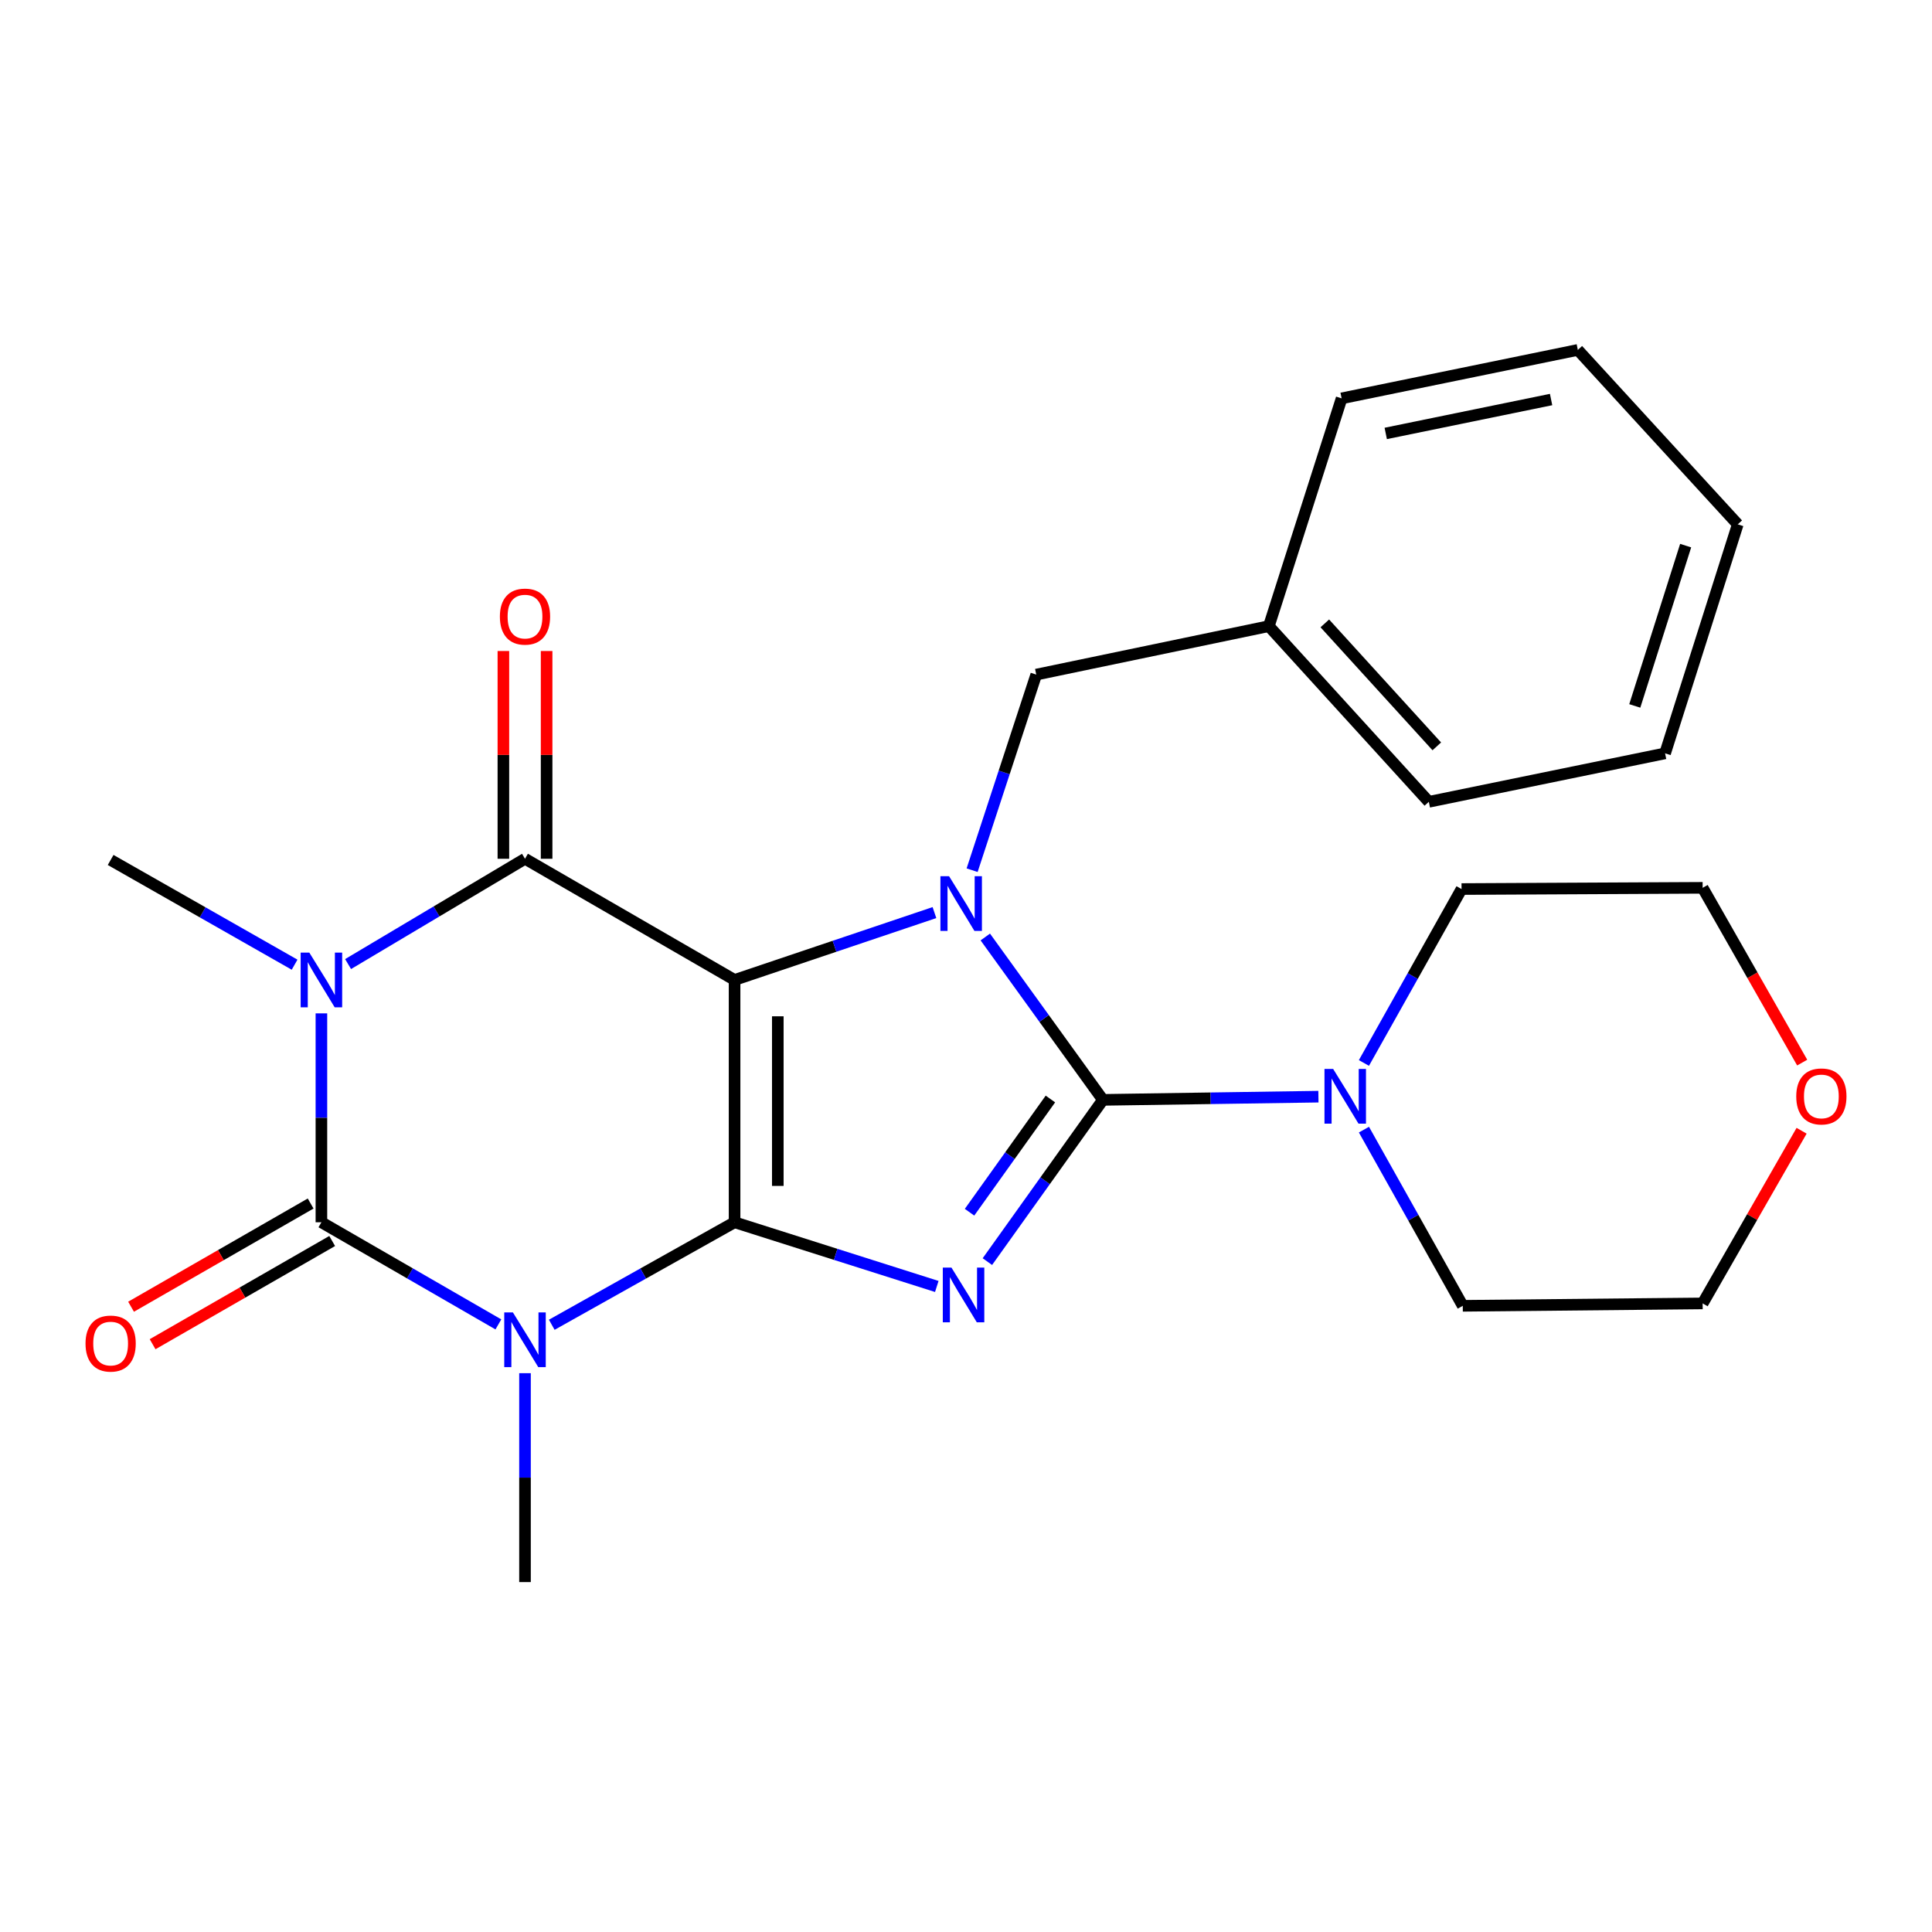 <?xml version='1.0' encoding='iso-8859-1'?>
<svg version='1.1' baseProfile='full'
              xmlns='http://www.w3.org/2000/svg'
                      xmlns:rdkit='http://www.rdkit.org/xml'
                      xmlns:xlink='http://www.w3.org/1999/xlink'
                  xml:space='preserve'
width='1000px' height='1000px' viewBox='0 0 1000 1000'>
<!-- END OF HEADER -->
<rect style='opacity:1.0;fill:#FFFFFF;stroke:none' width='1000' height='1000' x='0' y='0'> </rect>
<path class='bond-0' d='M 380.214,632.64 L 380.214,507.222' style='fill:none;fill-rule:evenodd;stroke:#000000;stroke-width:6px;stroke-linecap:butt;stroke-linejoin:miter;stroke-opacity:1' />
<path class='bond-0' d='M 402.59,613.828 L 402.59,526.035' style='fill:none;fill-rule:evenodd;stroke:#000000;stroke-width:6px;stroke-linecap:butt;stroke-linejoin:miter;stroke-opacity:1' />
<path class='bond-1' d='M 380.214,632.64 L 432.548,649.256' style='fill:none;fill-rule:evenodd;stroke:#000000;stroke-width:6px;stroke-linecap:butt;stroke-linejoin:miter;stroke-opacity:1' />
<path class='bond-1' d='M 432.548,649.256 L 484.883,665.872' style='fill:none;fill-rule:evenodd;stroke:#0000FF;stroke-width:6px;stroke-linecap:butt;stroke-linejoin:miter;stroke-opacity:1' />
<path class='bond-2' d='M 380.214,632.64 L 332.901,659.17' style='fill:none;fill-rule:evenodd;stroke:#000000;stroke-width:6px;stroke-linecap:butt;stroke-linejoin:miter;stroke-opacity:1' />
<path class='bond-2' d='M 332.901,659.17 L 285.589,685.7' style='fill:none;fill-rule:evenodd;stroke:#0000FF;stroke-width:6px;stroke-linecap:butt;stroke-linejoin:miter;stroke-opacity:1' />
<path class='bond-4' d='M 380.214,507.222 L 431.94,489.788' style='fill:none;fill-rule:evenodd;stroke:#000000;stroke-width:6px;stroke-linecap:butt;stroke-linejoin:miter;stroke-opacity:1' />
<path class='bond-4' d='M 431.94,489.788 L 483.667,472.354' style='fill:none;fill-rule:evenodd;stroke:#0000FF;stroke-width:6px;stroke-linecap:butt;stroke-linejoin:miter;stroke-opacity:1' />
<path class='bond-7' d='M 380.214,507.222 L 271.739,444.495' style='fill:none;fill-rule:evenodd;stroke:#000000;stroke-width:6px;stroke-linecap:butt;stroke-linejoin:miter;stroke-opacity:1' />
<path class='bond-3' d='M 511.064,653.007 L 540.967,611.149' style='fill:none;fill-rule:evenodd;stroke:#0000FF;stroke-width:6px;stroke-linecap:butt;stroke-linejoin:miter;stroke-opacity:1' />
<path class='bond-3' d='M 540.967,611.149 L 570.87,569.291' style='fill:none;fill-rule:evenodd;stroke:#000000;stroke-width:6px;stroke-linecap:butt;stroke-linejoin:miter;stroke-opacity:1' />
<path class='bond-3' d='M 501.828,627.442 L 522.76,598.142' style='fill:none;fill-rule:evenodd;stroke:#0000FF;stroke-width:6px;stroke-linecap:butt;stroke-linejoin:miter;stroke-opacity:1' />
<path class='bond-3' d='M 522.76,598.142 L 543.692,568.841' style='fill:none;fill-rule:evenodd;stroke:#000000;stroke-width:6px;stroke-linecap:butt;stroke-linejoin:miter;stroke-opacity:1' />
<path class='bond-6' d='M 257.958,685.511 L 212.159,659.076' style='fill:none;fill-rule:evenodd;stroke:#0000FF;stroke-width:6px;stroke-linecap:butt;stroke-linejoin:miter;stroke-opacity:1' />
<path class='bond-6' d='M 212.159,659.076 L 166.361,632.64' style='fill:none;fill-rule:evenodd;stroke:#000000;stroke-width:6px;stroke-linecap:butt;stroke-linejoin:miter;stroke-opacity:1' />
<path class='bond-12' d='M 271.739,710.761 L 271.739,764.822' style='fill:none;fill-rule:evenodd;stroke:#0000FF;stroke-width:6px;stroke-linecap:butt;stroke-linejoin:miter;stroke-opacity:1' />
<path class='bond-12' d='M 271.739,764.822 L 271.739,818.884' style='fill:none;fill-rule:evenodd;stroke:#000000;stroke-width:6px;stroke-linecap:butt;stroke-linejoin:miter;stroke-opacity:1' />
<path class='bond-8' d='M 570.87,569.291 L 626.641,568.462' style='fill:none;fill-rule:evenodd;stroke:#000000;stroke-width:6px;stroke-linecap:butt;stroke-linejoin:miter;stroke-opacity:1' />
<path class='bond-8' d='M 626.641,568.462 L 682.412,567.633' style='fill:none;fill-rule:evenodd;stroke:#0000FF;stroke-width:6px;stroke-linecap:butt;stroke-linejoin:miter;stroke-opacity:1' />
<path class='bond-26' d='M 570.87,569.291 L 540.43,527.138' style='fill:none;fill-rule:evenodd;stroke:#000000;stroke-width:6px;stroke-linecap:butt;stroke-linejoin:miter;stroke-opacity:1' />
<path class='bond-26' d='M 540.43,527.138 L 509.989,484.985' style='fill:none;fill-rule:evenodd;stroke:#0000FF;stroke-width:6px;stroke-linecap:butt;stroke-linejoin:miter;stroke-opacity:1' />
<path class='bond-9' d='M 503.166,450.413 L 519.764,399.793' style='fill:none;fill-rule:evenodd;stroke:#0000FF;stroke-width:6px;stroke-linecap:butt;stroke-linejoin:miter;stroke-opacity:1' />
<path class='bond-9' d='M 519.764,399.793 L 536.361,349.173' style='fill:none;fill-rule:evenodd;stroke:#000000;stroke-width:6px;stroke-linecap:butt;stroke-linejoin:miter;stroke-opacity:1' />
<path class='bond-5' d='M 166.361,524.518 L 166.361,578.579' style='fill:none;fill-rule:evenodd;stroke:#0000FF;stroke-width:6px;stroke-linecap:butt;stroke-linejoin:miter;stroke-opacity:1' />
<path class='bond-5' d='M 166.361,578.579 L 166.361,632.64' style='fill:none;fill-rule:evenodd;stroke:#000000;stroke-width:6px;stroke-linecap:butt;stroke-linejoin:miter;stroke-opacity:1' />
<path class='bond-13' d='M 152.482,499.322 L 104.874,472.219' style='fill:none;fill-rule:evenodd;stroke:#0000FF;stroke-width:6px;stroke-linecap:butt;stroke-linejoin:miter;stroke-opacity:1' />
<path class='bond-13' d='M 104.874,472.219 L 57.265,445.117' style='fill:none;fill-rule:evenodd;stroke:#000000;stroke-width:6px;stroke-linecap:butt;stroke-linejoin:miter;stroke-opacity:1' />
<path class='bond-25' d='M 180.167,499.004 L 225.953,471.75' style='fill:none;fill-rule:evenodd;stroke:#0000FF;stroke-width:6px;stroke-linecap:butt;stroke-linejoin:miter;stroke-opacity:1' />
<path class='bond-25' d='M 225.953,471.75 L 271.739,444.495' style='fill:none;fill-rule:evenodd;stroke:#000000;stroke-width:6px;stroke-linecap:butt;stroke-linejoin:miter;stroke-opacity:1' />
<path class='bond-10' d='M 160.786,622.94 L 114.311,649.652' style='fill:none;fill-rule:evenodd;stroke:#000000;stroke-width:6px;stroke-linecap:butt;stroke-linejoin:miter;stroke-opacity:1' />
<path class='bond-10' d='M 114.311,649.652 L 67.836,676.363' style='fill:none;fill-rule:evenodd;stroke:#FF0000;stroke-width:6px;stroke-linecap:butt;stroke-linejoin:miter;stroke-opacity:1' />
<path class='bond-10' d='M 171.936,642.34 L 125.461,669.052' style='fill:none;fill-rule:evenodd;stroke:#000000;stroke-width:6px;stroke-linecap:butt;stroke-linejoin:miter;stroke-opacity:1' />
<path class='bond-10' d='M 125.461,669.052 L 78.986,695.763' style='fill:none;fill-rule:evenodd;stroke:#FF0000;stroke-width:6px;stroke-linecap:butt;stroke-linejoin:miter;stroke-opacity:1' />
<path class='bond-11' d='M 282.927,444.495 L 282.927,390.728' style='fill:none;fill-rule:evenodd;stroke:#000000;stroke-width:6px;stroke-linecap:butt;stroke-linejoin:miter;stroke-opacity:1' />
<path class='bond-11' d='M 282.927,390.728 L 282.927,336.961' style='fill:none;fill-rule:evenodd;stroke:#FF0000;stroke-width:6px;stroke-linecap:butt;stroke-linejoin:miter;stroke-opacity:1' />
<path class='bond-11' d='M 260.551,444.495 L 260.551,390.728' style='fill:none;fill-rule:evenodd;stroke:#000000;stroke-width:6px;stroke-linecap:butt;stroke-linejoin:miter;stroke-opacity:1' />
<path class='bond-11' d='M 260.551,390.728 L 260.551,336.961' style='fill:none;fill-rule:evenodd;stroke:#FF0000;stroke-width:6px;stroke-linecap:butt;stroke-linejoin:miter;stroke-opacity:1' />
<path class='bond-16' d='M 705.974,584.695 L 731.55,630.292' style='fill:none;fill-rule:evenodd;stroke:#0000FF;stroke-width:6px;stroke-linecap:butt;stroke-linejoin:miter;stroke-opacity:1' />
<path class='bond-16' d='M 731.55,630.292 L 757.126,675.888' style='fill:none;fill-rule:evenodd;stroke:#000000;stroke-width:6px;stroke-linecap:butt;stroke-linejoin:miter;stroke-opacity:1' />
<path class='bond-17' d='M 705.962,550.192 L 731.227,505.181' style='fill:none;fill-rule:evenodd;stroke:#0000FF;stroke-width:6px;stroke-linecap:butt;stroke-linejoin:miter;stroke-opacity:1' />
<path class='bond-17' d='M 731.227,505.181 L 756.492,460.171' style='fill:none;fill-rule:evenodd;stroke:#000000;stroke-width:6px;stroke-linecap:butt;stroke-linejoin:miter;stroke-opacity:1' />
<path class='bond-15' d='M 536.361,349.173 L 656.757,324.087' style='fill:none;fill-rule:evenodd;stroke:#000000;stroke-width:6px;stroke-linecap:butt;stroke-linejoin:miter;stroke-opacity:1' />
<path class='bond-14' d='M 932.811,550.002 L 907.05,504.77' style='fill:none;fill-rule:evenodd;stroke:#FF0000;stroke-width:6px;stroke-linecap:butt;stroke-linejoin:miter;stroke-opacity:1' />
<path class='bond-14' d='M 907.05,504.77 L 881.288,459.537' style='fill:none;fill-rule:evenodd;stroke:#000000;stroke-width:6px;stroke-linecap:butt;stroke-linejoin:miter;stroke-opacity:1' />
<path class='bond-27' d='M 932.506,585.276 L 906.897,629.961' style='fill:none;fill-rule:evenodd;stroke:#FF0000;stroke-width:6px;stroke-linecap:butt;stroke-linejoin:miter;stroke-opacity:1' />
<path class='bond-27' d='M 906.897,629.961 L 881.288,674.645' style='fill:none;fill-rule:evenodd;stroke:#000000;stroke-width:6px;stroke-linecap:butt;stroke-linejoin:miter;stroke-opacity:1' />
<path class='bond-20' d='M 656.757,324.087 L 739.561,415.021' style='fill:none;fill-rule:evenodd;stroke:#000000;stroke-width:6px;stroke-linecap:butt;stroke-linejoin:miter;stroke-opacity:1' />
<path class='bond-20' d='M 685.722,322.662 L 743.684,386.315' style='fill:none;fill-rule:evenodd;stroke:#000000;stroke-width:6px;stroke-linecap:butt;stroke-linejoin:miter;stroke-opacity:1' />
<path class='bond-21' d='M 656.757,324.087 L 694.423,206.19' style='fill:none;fill-rule:evenodd;stroke:#000000;stroke-width:6px;stroke-linecap:butt;stroke-linejoin:miter;stroke-opacity:1' />
<path class='bond-19' d='M 757.126,675.888 L 881.288,674.645' style='fill:none;fill-rule:evenodd;stroke:#000000;stroke-width:6px;stroke-linecap:butt;stroke-linejoin:miter;stroke-opacity:1' />
<path class='bond-18' d='M 756.492,460.171 L 881.288,459.537' style='fill:none;fill-rule:evenodd;stroke:#000000;stroke-width:6px;stroke-linecap:butt;stroke-linejoin:miter;stroke-opacity:1' />
<path class='bond-23' d='M 739.561,415.021 L 861.846,389.935' style='fill:none;fill-rule:evenodd;stroke:#000000;stroke-width:6px;stroke-linecap:butt;stroke-linejoin:miter;stroke-opacity:1' />
<path class='bond-22' d='M 694.423,206.19 L 816.683,181.116' style='fill:none;fill-rule:evenodd;stroke:#000000;stroke-width:6px;stroke-linecap:butt;stroke-linejoin:miter;stroke-opacity:1' />
<path class='bond-22' d='M 717.257,224.349 L 802.84,206.797' style='fill:none;fill-rule:evenodd;stroke:#000000;stroke-width:6px;stroke-linecap:butt;stroke-linejoin:miter;stroke-opacity:1' />
<path class='bond-24' d='M 816.683,181.116 L 899.462,271.404' style='fill:none;fill-rule:evenodd;stroke:#000000;stroke-width:6px;stroke-linecap:butt;stroke-linejoin:miter;stroke-opacity:1' />
<path class='bond-28' d='M 861.846,389.935 L 899.462,271.404' style='fill:none;fill-rule:evenodd;stroke:#000000;stroke-width:6px;stroke-linecap:butt;stroke-linejoin:miter;stroke-opacity:1' />
<path class='bond-28' d='M 846.16,365.387 L 872.492,282.415' style='fill:none;fill-rule:evenodd;stroke:#000000;stroke-width:6px;stroke-linecap:butt;stroke-linejoin:miter;stroke-opacity:1' />
<path  class='atom-2' d='M 492.472 656.109
L 501.752 671.109
Q 502.672 672.589, 504.152 675.269
Q 505.632 677.949, 505.712 678.109
L 505.712 656.109
L 509.472 656.109
L 509.472 684.429
L 505.592 684.429
L 495.632 668.029
Q 494.472 666.109, 493.232 663.909
Q 492.032 661.709, 491.672 661.029
L 491.672 684.429
L 487.992 684.429
L 487.992 656.109
L 492.472 656.109
' fill='#0000FF'/>
<path  class='atom-3' d='M 265.479 679.306
L 274.759 694.306
Q 275.679 695.786, 277.159 698.466
Q 278.639 701.146, 278.719 701.306
L 278.719 679.306
L 282.479 679.306
L 282.479 707.626
L 278.599 707.626
L 268.639 691.226
Q 267.479 689.306, 266.239 687.106
Q 265.039 684.906, 264.679 684.226
L 264.679 707.626
L 260.999 707.626
L 260.999 679.306
L 265.479 679.306
' fill='#0000FF'/>
<path  class='atom-5' d='M 491.241 453.531
L 500.521 468.531
Q 501.441 470.011, 502.921 472.691
Q 504.401 475.371, 504.481 475.531
L 504.481 453.531
L 508.241 453.531
L 508.241 481.851
L 504.361 481.851
L 494.401 465.451
Q 493.241 463.531, 492.001 461.331
Q 490.801 459.131, 490.441 458.451
L 490.441 481.851
L 486.761 481.851
L 486.761 453.531
L 491.241 453.531
' fill='#0000FF'/>
<path  class='atom-6' d='M 160.101 493.062
L 169.381 508.062
Q 170.301 509.542, 171.781 512.222
Q 173.261 514.902, 173.341 515.062
L 173.341 493.062
L 177.101 493.062
L 177.101 521.382
L 173.221 521.382
L 163.261 504.982
Q 162.101 503.062, 160.861 500.862
Q 159.661 498.662, 159.301 497.982
L 159.301 521.382
L 155.621 521.382
L 155.621 493.062
L 160.101 493.062
' fill='#0000FF'/>
<path  class='atom-9' d='M 690.028 553.267
L 699.308 568.267
Q 700.228 569.747, 701.708 572.427
Q 703.188 575.107, 703.268 575.267
L 703.268 553.267
L 707.028 553.267
L 707.028 581.587
L 703.148 581.587
L 693.188 565.187
Q 692.028 563.267, 690.788 561.067
Q 689.588 558.867, 689.228 558.187
L 689.228 581.587
L 685.548 581.587
L 685.548 553.267
L 690.028 553.267
' fill='#0000FF'/>
<path  class='atom-11' d='M 44.265 695.423
Q 44.265 688.623, 47.625 684.823
Q 50.985 681.023, 57.265 681.023
Q 63.545 681.023, 66.905 684.823
Q 70.265 688.623, 70.265 695.423
Q 70.265 702.303, 66.865 706.223
Q 63.465 710.103, 57.265 710.103
Q 51.025 710.103, 47.625 706.223
Q 44.265 702.343, 44.265 695.423
M 57.265 706.903
Q 61.585 706.903, 63.905 704.023
Q 66.265 701.103, 66.265 695.423
Q 66.265 689.863, 63.905 687.063
Q 61.585 684.223, 57.265 684.223
Q 52.945 684.223, 50.585 687.023
Q 48.265 689.823, 48.265 695.423
Q 48.265 701.143, 50.585 704.023
Q 52.945 706.903, 57.265 706.903
' fill='#FF0000'/>
<path  class='atom-12' d='M 258.739 319.145
Q 258.739 312.345, 262.099 308.545
Q 265.459 304.745, 271.739 304.745
Q 278.019 304.745, 281.379 308.545
Q 284.739 312.345, 284.739 319.145
Q 284.739 326.025, 281.339 329.945
Q 277.939 333.825, 271.739 333.825
Q 265.499 333.825, 262.099 329.945
Q 258.739 326.065, 258.739 319.145
M 271.739 330.625
Q 276.059 330.625, 278.379 327.745
Q 280.739 324.825, 280.739 319.145
Q 280.739 313.585, 278.379 310.785
Q 276.059 307.945, 271.739 307.945
Q 267.419 307.945, 265.059 310.745
Q 262.739 313.545, 262.739 319.145
Q 262.739 324.865, 265.059 327.745
Q 267.419 330.625, 271.739 330.625
' fill='#FF0000'/>
<path  class='atom-15' d='M 929.735 567.507
Q 929.735 560.707, 933.095 556.907
Q 936.455 553.107, 942.735 553.107
Q 949.015 553.107, 952.375 556.907
Q 955.735 560.707, 955.735 567.507
Q 955.735 574.387, 952.335 578.307
Q 948.935 582.187, 942.735 582.187
Q 936.495 582.187, 933.095 578.307
Q 929.735 574.427, 929.735 567.507
M 942.735 578.987
Q 947.055 578.987, 949.375 576.107
Q 951.735 573.187, 951.735 567.507
Q 951.735 561.947, 949.375 559.147
Q 947.055 556.307, 942.735 556.307
Q 938.415 556.307, 936.055 559.107
Q 933.735 561.907, 933.735 567.507
Q 933.735 573.227, 936.055 576.107
Q 938.415 578.987, 942.735 578.987
' fill='#FF0000'/>
</svg>
